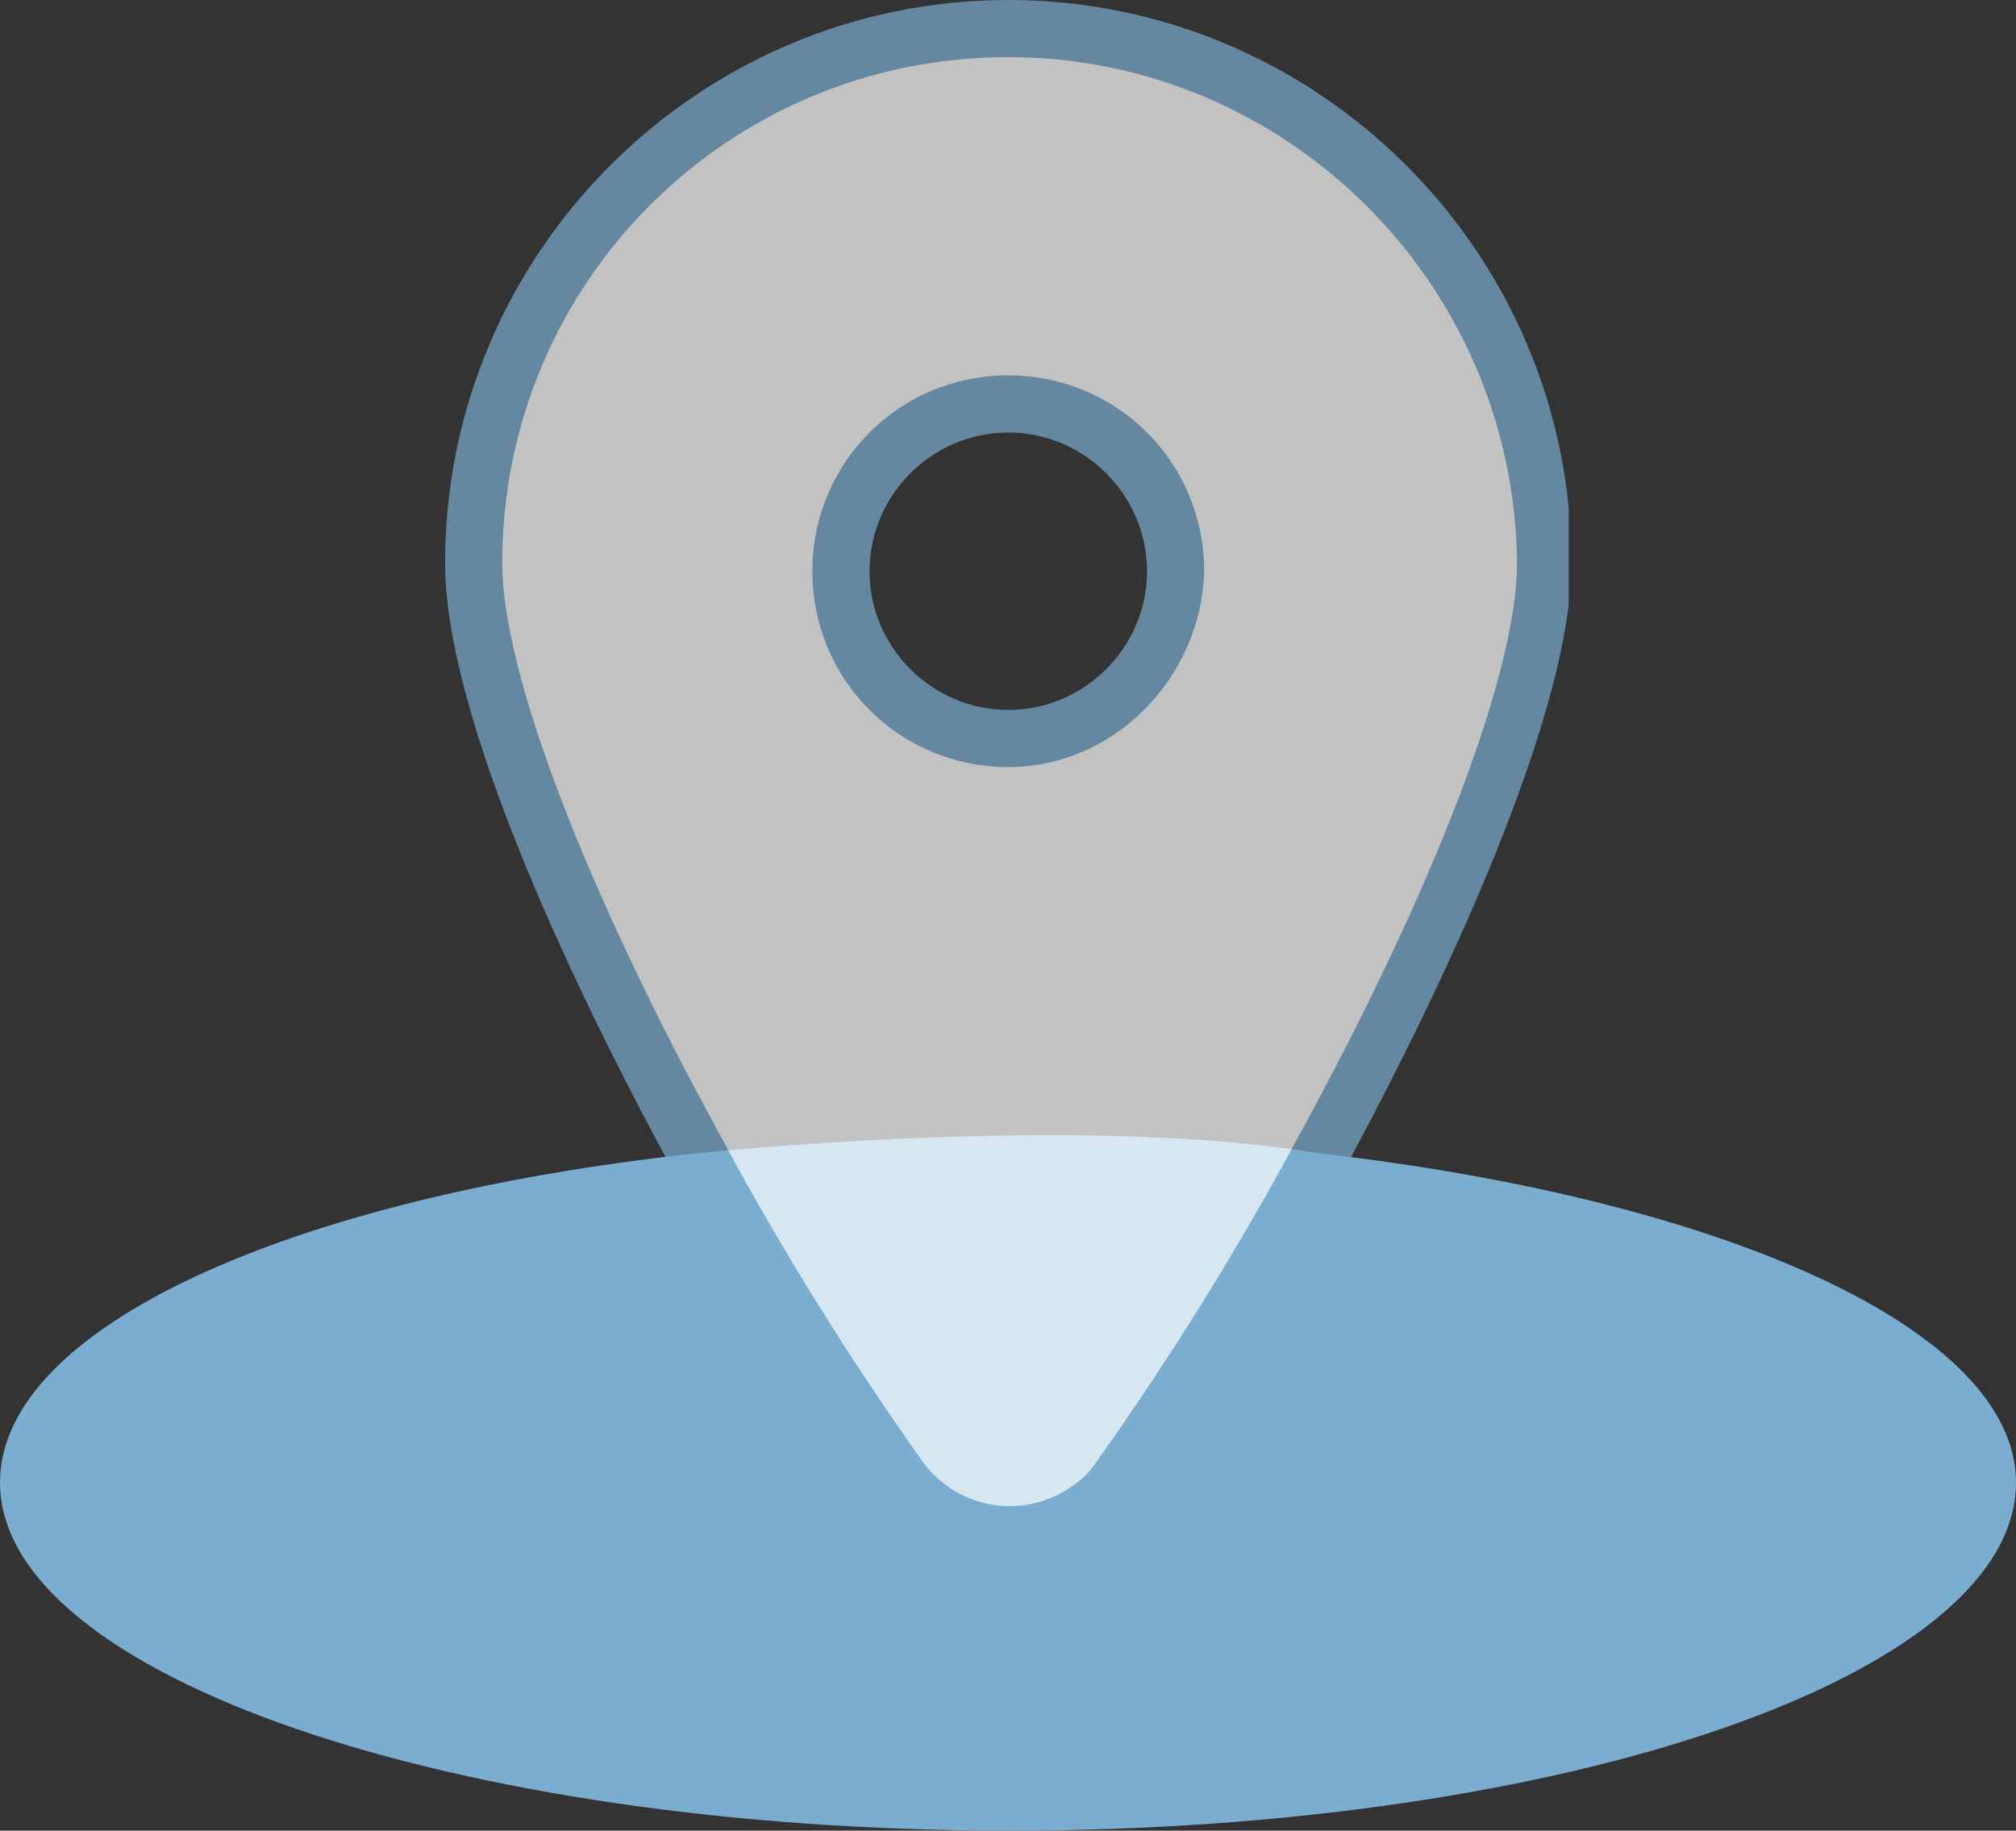 <?xml version="1.0" encoding="UTF-8"?><svg id="a" xmlns="http://www.w3.org/2000/svg" width="74.1" height="67.3" xmlns:xlink="http://www.w3.org/1999/xlink" viewBox="0 0 74.1 67.3"><rect x="0" y="0" width="74.1" height="67.3" fill="#333333" stroke="none"/><defs><style>.n{fill:none;}.n,.o,.p{stroke-width:0px;}.q{opacity:.7;}.r{clip-path:url(#j);}.s{clip-path:url(#e);}.t{clip-path:url(#b);}.o{fill:#7aadcf;}.p{fill:#fff;}</style><clipPath id="b"><rect class="n" width="74.1" height="67.3"/></clipPath><clipPath id="e"><rect class="n" width="74.1" height="67.3"/></clipPath><clipPath id="j"><rect class="n" x="16.36" width="41.3" height="57.4"/></clipPath></defs><g class="t"><g id="c"><g id="d"><g class="s"><g id="f"><path id="g" class="o" d="m48.5,42.4c14.9,1.7,25.6,6.5,25.6,12.1,0,7.1-16.6,12.8-37,12.8S0,61.6,0,54.5c0-5.7,10.7-10.5,25.6-12.1,0,0,14-1.5,22.9,0"/><g id="h" class="q"><g id="i"><g class="r"><g id="k"><path id="l" class="p" d="m37.06,1c-10.9,0-19.7,8.8-19.7,19.7,0,4.8,3.9,13.8,8.2,21.7,2.2,4.2,4.7,8.2,7.5,12,1.6,2.2,4.7,2.7,6.9,1,.4-.3.7-.6,1-1,2.7-3.8,5.2-7.8,7.5-12,4.3-7.9,8.2-16.9,8.2-21.7,0-10.9-8.8-19.7-19.6-19.7m0,13.8c3.4,0,6.1,2.8,6.1,6.1s-2.8,6.1-6.1,6.1-6.1-2.8-6.1-6.1,2.7-6.1,6.1-6.1"/><path id="m" class="o" d="m37.06,57.4c-1.9,0-3.7-.9-4.8-2.4-2.8-3.9-5.3-8-7.6-12.1-2.5-4.6-8.3-15.9-8.3-22.2,0-11.4,9.3-20.7,20.7-20.7s20.7,9.3,20.7,20.7c0,6.2-5.8,17.6-8.3,22.2-2.2,4.2-4.8,8.2-7.5,12.1-1.3,1.5-3,2.4-4.9,2.4m0-55.3c-10.3,0-18.6,8.3-18.6,18.6,0,4,3,11.9,8.1,21.2,2.2,4.1,4.7,8.1,7.4,11.9,1.3,1.7,3.7,2.1,5.5.8.3-.2.6-.5.8-.8,2.7-3.8,5.2-7.8,7.4-11.9,5.1-9.3,8.1-17.2,8.1-21.2-.1-10.3-8.5-18.6-18.7-18.6m0,26.1c-4,0-7.2-3.2-7.2-7.2s3.2-7.2,7.2-7.2,7.2,3.2,7.2,7.2h0c-.1,3.9-3.3,7.2-7.2,7.2m0-12.3c-2.8,0-5.1,2.3-5.1,5.1s2.3,5.1,5.1,5.1,5.1-2.3,5.1-5.1h0c0-2.8-2.3-5.1-5.1-5.1"/></g></g></g></g></g></g></g></g></g></svg>